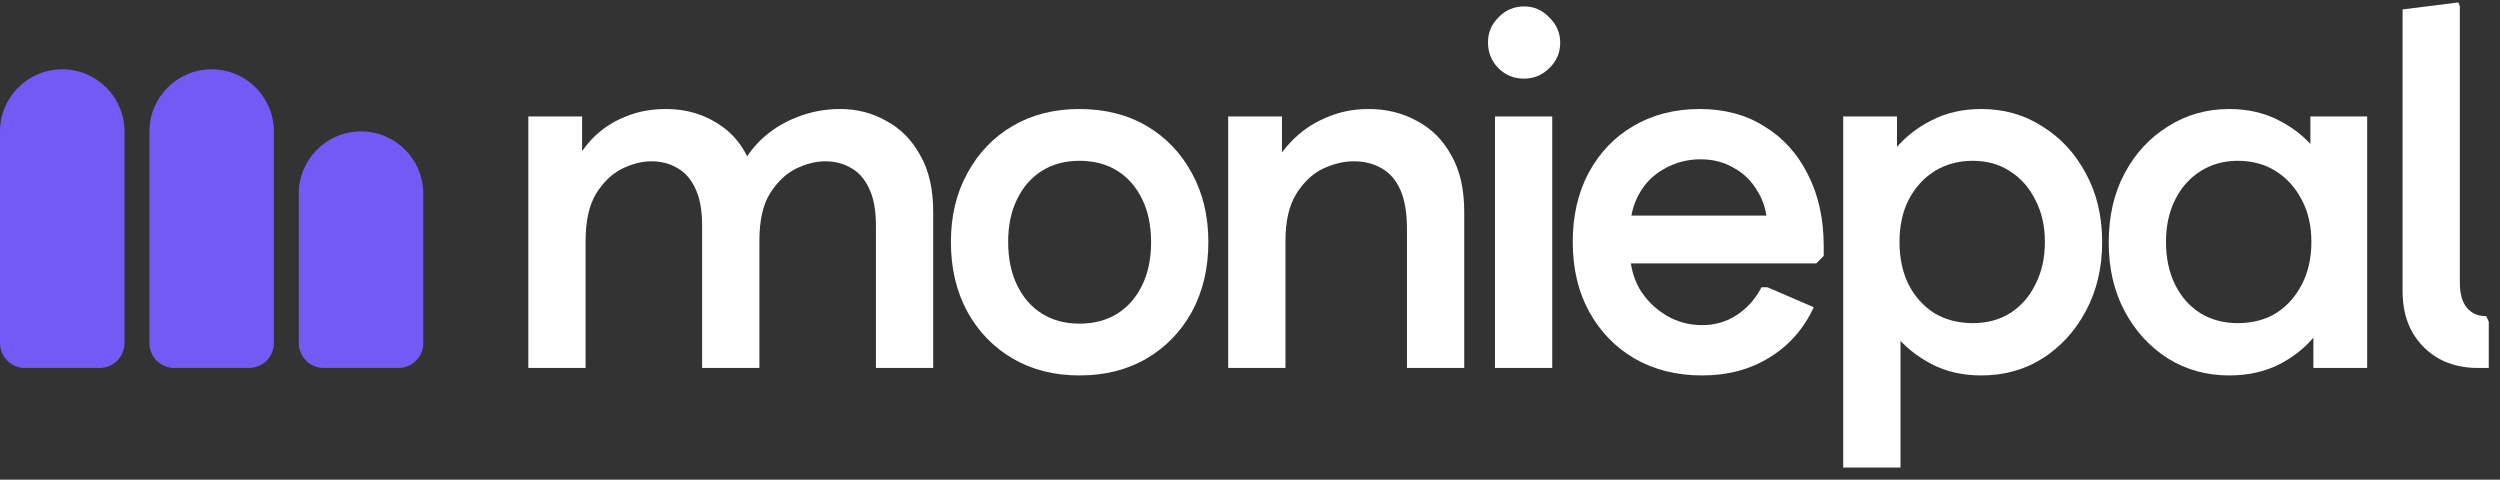 <svg width="172" height="33" viewBox="0 0 172 33" fill="none" xmlns="http://www.w3.org/2000/svg">
<rect x="0" y="0" width="172" height="33" fill="#333333" stroke="none"/>
<path d="M170.472 25.316C169.49 25.316 168.61 25.11 167.834 24.699C167.057 24.265 166.44 23.66 165.984 22.883C165.527 22.084 165.298 21.136 165.298 20.04V0.648L169.136 0.168L169.238 0.442V19.457C169.238 20.211 169.398 20.782 169.718 21.17C170.038 21.558 170.483 21.753 171.054 21.753L171.226 22.129V25.316H170.472Z" fill="white"/>
<path d="M153.371 25.83C151.818 25.83 150.413 25.442 149.157 24.665C147.9 23.866 146.907 22.78 146.176 21.41C145.445 20.04 145.08 18.464 145.08 16.682C145.08 14.878 145.445 13.29 146.176 11.92C146.907 10.549 147.9 9.476 149.157 8.699C150.413 7.9 151.818 7.5 153.371 7.5C154.65 7.5 155.792 7.763 156.797 8.288C157.825 8.813 158.67 9.499 159.332 10.344C160.017 11.166 160.497 12.068 160.771 13.05V20.314C160.497 21.273 160.017 22.175 159.332 23.02C158.67 23.866 157.825 24.551 156.797 25.076C155.792 25.578 154.65 25.83 153.371 25.83ZM153.953 22.232C154.958 22.232 155.838 22.004 156.591 21.547C157.345 21.067 157.939 20.405 158.373 19.56C158.807 18.715 159.024 17.744 159.024 16.648C159.024 15.551 158.807 14.592 158.373 13.77C157.939 12.925 157.345 12.262 156.591 11.783C155.838 11.303 154.958 11.063 153.953 11.063C152.994 11.063 152.137 11.303 151.384 11.783C150.63 12.262 150.047 12.925 149.636 13.77C149.225 14.592 149.02 15.551 149.02 16.648C149.02 17.744 149.225 18.715 149.636 19.56C150.047 20.405 150.63 21.067 151.384 21.547C152.137 22.004 152.994 22.232 153.953 22.232ZM159.161 25.316V19.971L159.983 16.648L158.955 13.359V8.014H162.861V25.316H159.161Z" fill="white"/>
<path d="M136.304 25.83C135.025 25.83 133.883 25.567 132.878 25.042C131.873 24.516 131.028 23.831 130.342 22.986C129.68 22.141 129.212 21.239 128.938 20.279V13.016C129.212 12.034 129.68 11.132 130.342 10.309C131.028 9.464 131.873 8.791 132.878 8.288C133.883 7.763 135.025 7.5 136.304 7.5C137.88 7.5 139.285 7.9 140.518 8.699C141.774 9.476 142.768 10.549 143.499 11.92C144.252 13.29 144.629 14.866 144.629 16.648C144.629 18.429 144.252 20.017 143.499 21.41C142.768 22.78 141.774 23.866 140.518 24.665C139.285 25.442 137.88 25.83 136.304 25.83ZM126.813 32.168V8.014H130.514V13.359L129.691 16.648L130.754 19.971V32.168H126.813ZM135.721 22.232C136.704 22.232 137.56 22.004 138.291 21.547C139.045 21.067 139.627 20.405 140.038 19.56C140.472 18.715 140.689 17.744 140.689 16.648C140.689 15.551 140.472 14.592 140.038 13.77C139.627 12.925 139.045 12.262 138.291 11.783C137.56 11.303 136.704 11.063 135.721 11.063C134.739 11.063 133.86 11.303 133.083 11.783C132.33 12.262 131.736 12.925 131.302 13.77C130.891 14.592 130.685 15.551 130.685 16.648C130.685 17.744 130.891 18.715 131.302 19.56C131.736 20.405 132.33 21.067 133.083 21.547C133.86 22.004 134.739 22.232 135.721 22.232Z" fill="white"/>
<path d="M117.113 25.83C115.354 25.83 113.801 25.442 112.453 24.665C111.128 23.888 110.089 22.815 109.335 21.444C108.581 20.074 108.205 18.475 108.205 16.648C108.205 14.843 108.57 13.256 109.301 11.885C110.055 10.492 111.083 9.419 112.384 8.665C113.709 7.888 115.228 7.5 116.941 7.5C118.654 7.5 120.139 7.9 121.395 8.699C122.674 9.476 123.668 10.572 124.376 11.988C125.107 13.404 125.472 15.06 125.472 16.956V17.607L124.958 18.121H110.055V14.832H123.691L121.601 15.62C121.578 14.661 121.349 13.838 120.916 13.153C120.504 12.445 119.956 11.908 119.271 11.543C118.609 11.155 117.855 10.96 117.01 10.96C116.096 10.96 115.262 11.177 114.509 11.611C113.755 12.023 113.172 12.605 112.761 13.359C112.35 14.09 112.145 14.946 112.145 15.928V17.299C112.145 18.235 112.362 19.092 112.796 19.868C113.252 20.622 113.858 21.227 114.611 21.684C115.365 22.141 116.199 22.369 117.113 22.369C117.98 22.369 118.768 22.141 119.477 21.684C120.207 21.204 120.778 20.565 121.19 19.765H121.601L124.787 21.136C124.102 22.621 123.085 23.774 121.738 24.596C120.413 25.419 118.871 25.83 117.113 25.83Z" fill="white"/>
<path d="M102.854 25.316V8.014H106.794V25.316H102.854ZM104.841 5.41C104.156 5.41 103.573 5.17 103.094 4.691C102.614 4.211 102.374 3.617 102.374 2.909C102.374 2.247 102.614 1.676 103.094 1.196C103.573 0.694 104.167 0.442 104.875 0.442C105.537 0.442 106.108 0.694 106.588 1.196C107.091 1.676 107.342 2.258 107.342 2.943C107.342 3.629 107.091 4.211 106.588 4.691C106.108 5.17 105.526 5.41 104.841 5.41Z" fill="white"/>
<path d="M84.499 25.316V8.014H88.2V12.434L87.206 12.365C87.572 11.36 88.097 10.504 88.782 9.796C89.467 9.065 90.267 8.505 91.18 8.117C92.094 7.706 93.088 7.5 94.161 7.5C95.395 7.5 96.502 7.774 97.484 8.322C98.49 8.848 99.278 9.636 99.849 10.686C100.442 11.714 100.739 13.005 100.739 14.558V25.316H96.799V15.757C96.799 14.661 96.651 13.77 96.354 13.085C96.057 12.399 95.623 11.897 95.052 11.577C94.504 11.257 93.864 11.097 93.133 11.097C92.448 11.097 91.74 11.269 91.009 11.611C90.301 11.954 89.696 12.525 89.193 13.324C88.691 14.124 88.44 15.209 88.44 16.579V25.316H84.499Z" fill="white"/>
<path d="M74.262 25.83C72.526 25.83 70.996 25.442 69.671 24.665C68.346 23.888 67.307 22.815 66.553 21.444C65.799 20.051 65.422 18.452 65.422 16.648C65.422 14.866 65.799 13.29 66.553 11.92C67.307 10.526 68.346 9.441 69.671 8.665C70.996 7.888 72.526 7.5 74.262 7.5C76.02 7.5 77.562 7.888 78.887 8.665C80.212 9.441 81.251 10.526 82.005 11.92C82.759 13.29 83.135 14.866 83.135 16.648C83.135 18.452 82.759 20.051 82.005 21.444C81.251 22.815 80.212 23.888 78.887 24.665C77.562 25.442 76.02 25.83 74.262 25.83ZM74.262 22.267C75.267 22.267 76.135 22.038 76.866 21.581C77.597 21.125 78.168 20.474 78.579 19.628C78.99 18.783 79.195 17.801 79.195 16.682C79.195 15.517 78.99 14.524 78.579 13.701C78.168 12.856 77.597 12.205 76.866 11.748C76.135 11.292 75.267 11.063 74.262 11.063C73.28 11.063 72.423 11.292 71.692 11.748C70.961 12.205 70.39 12.856 69.979 13.701C69.568 14.524 69.362 15.506 69.362 16.648C69.362 17.79 69.568 18.783 69.979 19.628C70.39 20.474 70.961 21.125 71.692 21.581C72.423 22.038 73.28 22.267 74.262 22.267Z" fill="white"/>
<path d="M36.349 25.316V8.014H40.049V12.228L39.398 11.577C39.787 10.709 40.289 9.978 40.906 9.384C41.523 8.791 42.242 8.334 43.064 8.014C43.887 7.671 44.812 7.5 45.84 7.5C47.279 7.5 48.557 7.9 49.677 8.699C50.796 9.499 51.55 10.675 51.938 12.228L50.67 12.159C51.059 11.177 51.607 10.344 52.315 9.658C53.023 8.973 53.845 8.448 54.782 8.082C55.741 7.694 56.746 7.5 57.797 7.5C58.962 7.5 60.024 7.774 60.983 8.322C61.965 8.848 62.742 9.636 63.313 10.686C63.907 11.714 64.204 13.005 64.204 14.558V25.316H60.264V15.517C60.264 14.489 60.115 13.656 59.818 13.016C59.521 12.354 59.11 11.874 58.585 11.577C58.059 11.257 57.454 11.097 56.769 11.097C56.129 11.097 55.456 11.269 54.747 11.611C54.062 11.954 53.468 12.525 52.966 13.324C52.486 14.101 52.246 15.186 52.246 16.579V25.316H48.306V15.517C48.306 14.489 48.158 13.656 47.861 13.016C47.564 12.354 47.153 11.874 46.627 11.577C46.102 11.257 45.497 11.097 44.812 11.097C44.172 11.097 43.498 11.269 42.79 11.611C42.105 11.954 41.511 12.525 41.009 13.324C40.529 14.124 40.289 15.209 40.289 16.579V25.316H36.349Z" fill="white"/>
<path d="M20.557 13.324C20.557 10.958 22.474 9.041 24.84 9.041C27.205 9.041 29.122 10.958 29.122 13.324V23.602C29.122 24.549 28.355 25.315 27.409 25.315H22.27C21.324 25.315 20.557 24.549 20.557 23.602V13.324Z" fill="#735AF4"/>
<path d="M10.279 9.05C10.279 6.685 12.196 4.768 14.562 4.768C16.927 4.768 18.844 6.685 18.844 9.05V23.603C18.844 24.549 18.077 25.316 17.131 25.316H11.992C11.046 25.316 10.279 24.549 10.279 23.603V9.05Z" fill="#735AF4"/>
<path d="M0 9.05C0 6.685 1.917 4.768 4.283 4.768C6.648 4.768 8.565 6.685 8.565 9.05V23.603C8.565 24.549 7.798 25.316 6.852 25.316H1.713C0.767 25.316 0 24.549 0 23.603V9.05Z" fill="#735AF4"/>
</svg>
